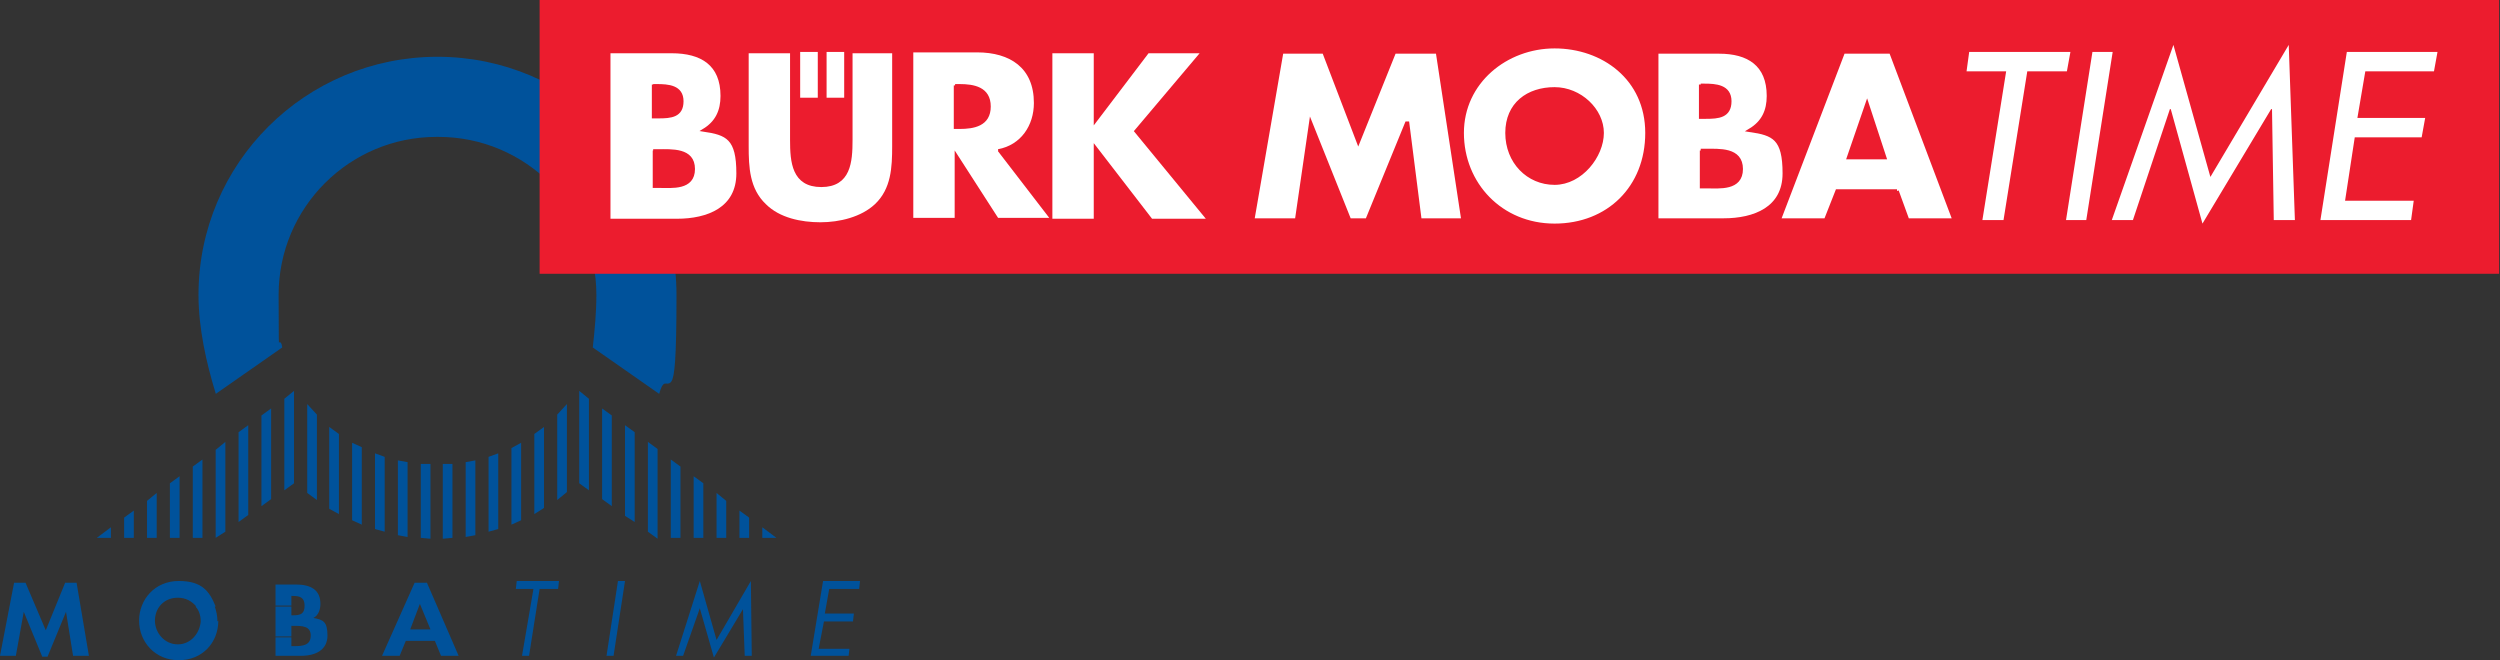 <?xml version="1.0" encoding="UTF-8"?>
<svg id="a" xmlns="http://www.w3.org/2000/svg" version="1.1" viewBox="0 0 284 75">
  <rect x="0" y="0" width="284" height="75" fill="#333333" stroke="none"/>
  <!-- Generator: Adobe Illustrator 29.5.1, SVG Export Plug-In . SVG Version: 2.1.0 Build 141)  -->
  <defs>
    <style>
      .st0 {
        stroke: #00529b;
      }

      .st0, .st1 {
        stroke-width: .3px;
      }

      .st0, .st1, .st2, .st3 {
        fill: none;
      }

      .st4 {
        fill: #ec1c2e;
      }

      .st5 {
        fill: #00529b;
      }

      .st6, .st7 {
        fill: #fff;
      }

      .st1, .st3 {
        stroke: #ec1c2e;
        stroke-miterlimit: 3.9;
      }

      .st7 {
        fill-rule: evenodd;
      }

      .st2 {
        stroke: #fff;
        stroke-width: .2px;
      }

      .st3 {
        stroke-width: .4px;
      }
    </style>
  </defs>
  <path class="st5" d="M49.6,15.4c-10,0-18.1,8.1-18.1,18.1s.1,4.1.4,5.9l-7.3,5.1c-1-3.3-1.9-7.2-1.9-11,0-14.9,12.1-26.9,27-26.9s27,12.1,27,26.9-.9,7.6-1.9,11l-7.3-5.1c.2-1.8.4-3.9.4-5.9,0-10-8.1-18.1-18.1-18.1"/>
  <path class="st0" d="M49.6,15.4c-10,0-18.1,8.1-18.1,18.1s.1,4.1.4,5.9l-7.3,5.1c-1-3.3-1.9-7.2-1.9-11,0-14.9,12.1-26.9,27-26.9s27,12.1,27,26.9-.9,7.6-1.9,11l-7.3-5.1c.2-1.8.4-3.9.4-5.9,0-10-8.1-18.1-18.1-18.1h0Z"/>
  <polygon class="st5" points="15.2 61.1 15.2 58 14.1 58.8 14.1 61.1 15.2 61.1"/>
  <polygon class="st5" points="12.6 61.1 12.6 59.9 11 61.1 11.5 61.1 12.6 61.1"/>
  <polygon class="st5" points="33.4 54.9 33.4 44.4 32.3 45.3 32.3 55.7 33.4 54.9"/>
  <polygon class="st5" points="30.8 56.7 30.8 46.4 29.7 47.2 29.7 57.5 30.8 56.7"/>
  <polygon class="st5" points="28.2 58.5 28.2 48.3 27.1 49.1 27.1 59.3 28.2 58.5"/>
  <polygon class="st5" points="25.6 60.4 25.6 50.2 24.5 51.1 24.5 61.1 25.6 60.4"/>
  <polygon class="st5" points="23 61.1 23 52.2 21.9 53 21.9 61.1 23 61.1"/>
  <polygon class="st5" points="20.4 61.1 20.4 54.1 19.3 54.9 19.3 61.1 20.4 61.1"/>
  <polygon class="st5" points="17.8 61.1 17.8 56 16.7 56.9 16.7 61.1 17.8 61.1"/>
  <polygon class="st5" points="34.9 56 34.9 45.9 36 47.1 36 56.8 34.9 56"/>
  <polygon class="st5" points="37.4 57.8 37.4 48.5 38.5 49.3 38.5 58.4 37.4 57.8"/>
  <polygon class="st5" points="40 59.1 40 50.3 41.1 50.8 41.1 59.6 40 59.1"/>
  <polygon class="st5" points="42.6 60.1 42.6 51.5 43.7 51.9 43.7 60.4 42.6 60.1"/>
  <polygon class="st5" points="45.2 60.8 45.2 52.3 46.3 52.5 46.3 61 45.2 60.8"/>
  <polygon class="st5" points="47.8 61.1 47.8 52.7 48.9 52.7 48.9 61.2 47.8 61.1"/>
  <polygon class="st5" points="84 61.1 84 58 85.1 58.8 85.1 61.1 84 61.1"/>
  <polygon class="st5" points="86.6 61.1 86.6 59.9 88.2 61.1 87.7 61.1 86.6 61.1"/>
  <polygon class="st5" points="65.8 54.9 65.8 44.4 66.9 45.3 66.9 55.7 65.8 54.9"/>
  <polygon class="st5" points="68.4 56.7 68.4 46.4 69.5 47.2 69.5 57.5 68.4 56.7"/>
  <polygon class="st5" points="71 58.6 71 48.3 72.1 49.1 72.1 59.3 71 58.6"/>
  <polygon class="st5" points="73.6 60.4 73.6 50.2 74.7 51 74.7 61.2 73.6 60.4"/>
  <polygon class="st5" points="76.2 61.1 76.2 52.2 77.3 53 77.3 61.1 76.2 61.1"/>
  <polygon class="st5" points="78.8 61.1 78.8 54.1 79.9 54.9 79.9 61.1 78.8 61.1"/>
  <polygon class="st5" points="81.4 61.1 81.4 56 82.5 56.9 82.5 61.1 81.4 61.1"/>
  <polygon class="st5" points="64.4 55.9 64.4 45.9 63.3 47.1 63.3 56.8 64.4 55.9"/>
  <polygon class="st5" points="61.8 57.7 61.8 48.5 60.7 49.3 60.7 58.4 61.8 57.7"/>
  <polygon class="st5" points="59.2 59.1 59.2 50.3 58.1 50.9 58.1 59.6 59.2 59.1"/>
  <polygon class="st5" points="56.6 60.1 56.6 51.5 55.5 51.9 55.5 60.4 56.6 60.1"/>
  <polygon class="st5" points="54 60.8 54 52.3 52.9 52.5 52.9 61 54 60.8"/>
  <polygon class="st5" points="51.4 61.1 51.4 52.7 50.3 52.7 50.3 61.2 51.4 61.1"/>
  <polygon class="st5" points="7.5 69.5 7.5 69.5 5.4 74.6 4.8 74.6 2.7 69.5 2.7 69.5 1.8 74.5 0 74.5 1.6 66.2 2.9 66.2 5.2 71.6 7.4 66.2 8.7 66.2 10.1 74.5 8.3 74.5 7.5 69.5"/>
  <path class="st5" d="M24.8,70.5c0,2.5-1.8,4.5-4.5,4.5s-4.5-2.1-4.5-4.5,1.8-4.5,4.5-4.5,3.5,1.2,4.2,2.9h-2.2c-.5-.6-1.2-1-2.1-1-1.6,0-2.6,1.2-2.6,2.6s1.1,2.7,2.6,2.7,2.5-1.3,2.6-2.6h0c0-.7-.2-1.3-.6-1.7h2.2c.2.6.3,1.1.3,1.7"/>
  <path class="st5" d="M31.3,72.2v2.3h2.9c1.7,0,3-.7,3-2.3s-.5-1.8-1.6-2c.6-.3.8-1,.8-1.6,0-1.6-1.1-2.2-2.8-2.2h-2.3v2.4h1.8v-1.1h.2c.8,0,1.3.2,1.3,1.1s-.4,1.1-1.3,1.1h-.2v-1h-1.8v3.4h1.8v-1.2h.3c.9,0,1.9,0,1.9,1.1s-.9,1.2-1.8,1.2h-.4v-1h-1.8"/>
  <polygon class="st5" points="47 71.5 46.6 71.5 47.7 68.6 47.7 68.6 48.9 71.5 47 71.5 47 72.8 49.4 72.8 50.1 74.5 52.1 74.5 48.5 66.2 47.1 66.2 43.4 74.5 45.4 74.5 46.1 72.8 47 72.8 47 71.5"/>
  <polygon class="st5" points="63.4 66.9 61.3 66.9 60.1 74.5 59.3 74.5 60.6 66.9 58.6 66.9 58.7 66 63.5 66 63.4 66.9"/>
  <polygon class="st5" points="69.7 74.5 68.9 74.5 70.2 66 71 66 69.7 74.5"/>
  <polygon class="st5" points="84.4 69.2 84.6 74.5 85.4 74.5 85.3 66 81.4 72.7 79.5 66 76.8 74.5 77.6 74.5 79.5 69.1 81.1 74.7 84.4 69.2"/>
  <polygon class="st5" points="97.6 66.9 94.2 66.9 93.7 69.7 97 69.7 96.9 70.6 93.6 70.6 93 73.7 96.5 73.7 96.4 74.5 92.1 74.5 93.5 66 97.7 66 97.6 66.9"/>
  <rect class="st4" x="61.3" width="222.6" height="31.1"/>
  <path class="st7" d="M74.2,9.7h.4c1.3,0,2.9.1,2.9,1.8s-1.3,1.8-2.7,1.8h-.6v-3.7M76.9,25c3.5,0,6.9-1.3,6.9-5.3s-1.2-4.5-3.9-4.9h0c1.5-.9,2.1-2.2,2.1-3.9,0-3.6-2.3-5-5.7-5h-7.1v19.1h7.7ZM74.2,17.1h.5c1.6,0,4.1-.2,4.1,2.1s-2.5,2-3.9,2h-.6v-4.1h0Z"/>
  <path class="st1" d="M74.2,9.7h.4c1.3,0,2.9.1,2.9,1.8s-1.3,1.8-2.7,1.8h-.6v-3.7h0ZM76.9,25c3.5,0,6.9-1.3,6.9-5.3s-1.2-4.5-3.9-4.9h0c1.5-.9,2.1-2.2,2.1-3.9,0-3.6-2.3-5-5.7-5h-7.1v19.1h7.7ZM74.2,17.1h.5c1.6,0,4.1-.2,4.1,2.1s-2.5,2-3.9,2h-.6v-4.1h0Z"/>
  <path class="st6" d="M96.7,5.9v10c0,2.5-.2,5.2-3.4,5.2s-3.4-2.7-3.4-5.2V5.9h-5v10.7c0,2.4.1,4.9,2,6.7,1.6,1.6,4.1,2.1,6.3,2.1s4.7-.6,6.3-2.1c1.9-1.8,2-4.3,2-6.7V5.9h-5"/>
  <path class="st1" d="M96.7,5.9v10c0,2.5-.2,5.2-3.4,5.2s-3.4-2.7-3.4-5.2V5.9h-5v10.7c0,2.4.1,4.9,2,6.7,1.6,1.6,4.1,2.1,6.3,2.1s4.7-.6,6.3-2.1c1.9-1.8,2-4.3,2-6.7V5.9h-5,0Z"/>
  <path class="st7" d="M108.5,9.7h.5c1.6,0,3.4.3,3.4,2.4s-1.8,2.4-3.4,2.4h-.5v-4.8M113.4,17.1c2.7-.5,4.2-2.8,4.2-5.4,0-4.1-2.8-5.9-6.6-5.9h-7.4v19.1h5v-7.3h0l4.7,7.3h6.2l-6-7.8h0Z"/>
  <path class="st1" d="M108.5,9.7h.5c1.6,0,3.4.3,3.4,2.4s-1.8,2.4-3.4,2.4h-.5v-4.8ZM113.4,17.1c2.7-.5,4.2-2.8,4.2-5.4,0-4.1-2.8-5.9-6.6-5.9h-7.4v19.1h5v-7.3h0l4.7,7.3h6.2l-6-7.8h0Z"/>
  <polygon class="st6" points="124.4 13.8 124.4 13.8 124.4 5.9 119.4 5.9 119.4 25 124.4 25 124.4 16.7 124.4 16.7 130.8 25 137.3 25 129 14.9 136.6 5.9 130.4 5.9 124.4 13.8"/>
  <polygon class="st1" points="124.4 13.8 124.4 13.8 124.4 5.9 119.4 5.9 119.4 25 124.4 25 124.4 16.7 124.4 16.7 130.8 25 137.3 25 129 14.9 136.6 5.9 130.4 5.9 124.4 13.8"/>
  <polygon class="st6" points="142.3 25 147.3 25 148.9 14 148.9 14 153.3 25 155.3 25 159.8 14 159.9 14 161.3 25 166.2 25 163.3 5.9 158.4 5.9 154.3 16.1 150.4 5.9 145.6 5.9 142.3 25"/>
  <polygon class="st3" points="142.3 25 147.3 25 148.9 14 148.9 14 153.3 25 155.3 25 159.8 14 159.9 14 161.3 25 166.2 25 163.3 5.9 158.4 5.9 154.3 16.1 150.4 5.9 145.6 5.9 142.3 25"/>
  <path class="st7" d="M176.6,10.1c2.9,0,5.4,2.4,5.4,5s-2.4,5.7-5.4,5.7-5.4-2.4-5.4-5.7,2.4-5,5.4-5M176.6,5.3c-5.5,0-10.5,4-10.5,9.8s4.4,10.5,10.5,10.5,10.5-4.3,10.5-10.5-5-9.8-10.5-9.8"/>
  <path class="st3" d="M176.6,10.1c2.9,0,5.4,2.4,5.4,5s-2.4,5.7-5.4,5.7-5.4-2.4-5.4-5.7,2.4-5,5.4-5h0ZM176.6,5.3c-5.5,0-10.5,4-10.5,9.8s4.4,10.5,10.5,10.5,10.5-4.3,10.5-10.5-5-9.8-10.5-9.8h0Z"/>
  <path class="st7" d="M193.2,9.7h.4c1.3,0,2.9.1,2.9,1.8s-1.3,1.8-2.7,1.8h-.6v-3.7M195.8,25c3.5,0,6.9-1.3,6.9-5.3s-1.2-4.5-3.9-4.9h0c1.5-.9,2.1-2.2,2.1-3.9,0-3.6-2.3-5-5.6-5h-7.1v19.1h7.6ZM193.2,17.1h.5c1.6,0,4.1-.2,4.1,2.1s-2.5,2-3.9,2h-.6v-4.1h0Z"/>
  <path class="st3" d="M193.2,9.7h.4c1.3,0,2.9.1,2.9,1.8s-1.3,1.8-2.7,1.8h-.6v-3.7h0ZM195.8,25c3.5,0,6.9-1.3,6.9-5.3s-1.2-4.5-3.9-4.9h0c1.5-.9,2.1-2.2,2.1-3.9,0-3.6-2.3-5-5.6-5h-7.1v19.1h7.6ZM193.2,17.1h.5c1.6,0,4.1-.2,4.1,2.1s-2.5,2-3.9,2h-.6v-4.1h0Z"/>
  <path class="st7" d="M214.1,17.9h-4.1l2.1-6.1h0l2,6.1h0ZM215.5,21.7l1.2,3.3h5.3l-7.2-19.1h-5.4l-7.3,19.1h5.3l1.3-3.3s6.8,0,6.8,0Z"/>
  <path class="st3" d="M214.1,17.9h-4.1l2.1-6.1h0l2,6.1h0ZM215.5,21.7l1.2,3.3h5.3l-7.2-19.1h-5.4l-7.3,19.1h5.3l1.3-3.3s6.8,0,6.8,0Z"/>
  <polygon class="st6" points="230.3 8.1 234.8 8.1 235.2 5.9 223.7 5.9 223.4 8.1 227.9 8.1 225.2 25 227.6 25 230.3 8.1"/>
  <polygon class="st6" points="240 5.9 237.7 5.9 234.7 25 237 25 240 5.9"/>
  <polygon class="st6" points="250.2 25.4 258 12.4 258.1 12.4 258.3 25 260.7 25 260 5.1 251.1 20.1 246.9 5.1 239.9 25 242.3 25 246.5 12.4 246.6 12.4 250.2 25.4"/>
  <polygon class="st6" points="263.6 25 273.9 25 274.2 22.8 266.4 22.8 267.5 15.6 275.1 15.6 275.5 13.4 267.8 13.4 268.7 8.1 276.5 8.1 276.9 5.9 266.6 5.9 263.6 25"/>
  <rect class="st6" x="91" y="6" width="1.8" height="5"/>
  <rect class="st2" x="91" y="6" width="1.8" height="5"/>
  <rect class="st6" x="94" y="6" width="1.8" height="5"/>
  <rect class="st2" x="94" y="6" width="1.8" height="5"/>
</svg>